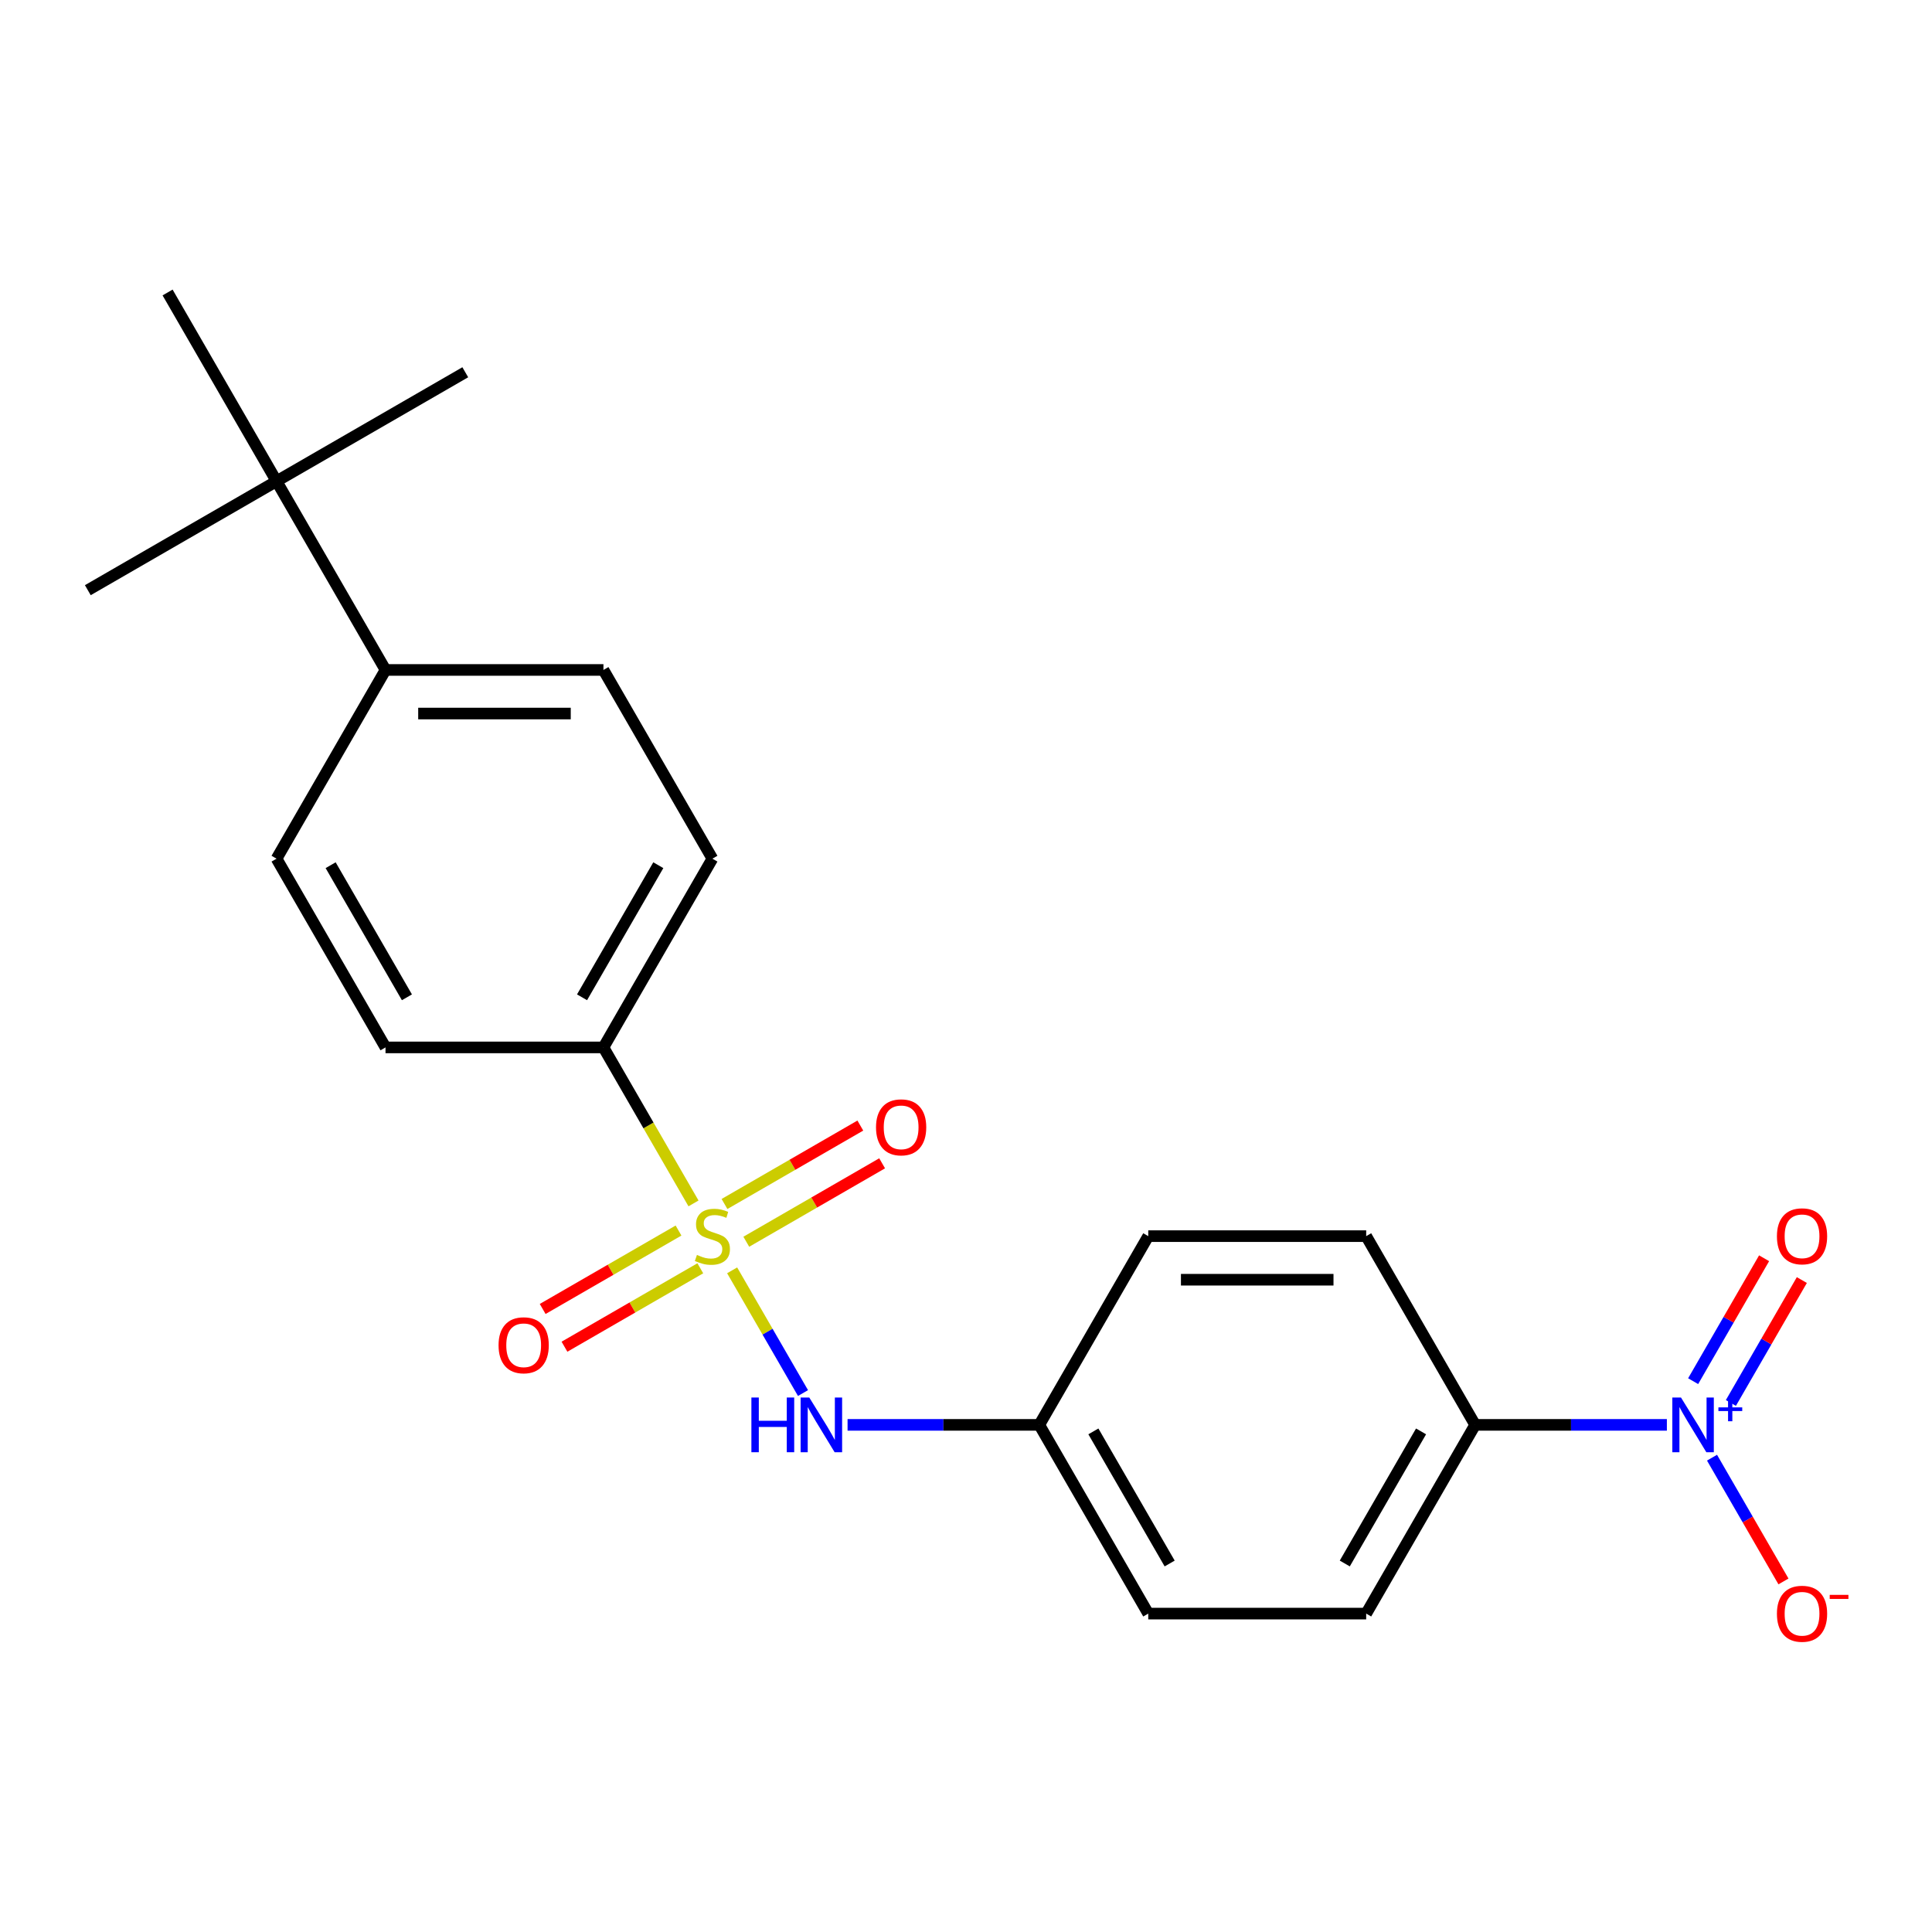 <?xml version='1.0' encoding='iso-8859-1'?>
<svg version='1.1' baseProfile='full'
              xmlns='http://www.w3.org/2000/svg'
                      xmlns:rdkit='http://www.rdkit.org/xml'
                      xmlns:xlink='http://www.w3.org/1999/xlink'
                  xml:space='preserve'
width='1000px' height='1000px' viewBox='0 0 1000 1000'>
<!-- END OF HEADER -->
<rect style='opacity:1.0;fill:#FFFFFF;stroke:none' width='1000' height='1000' x='0' y='0'> </rect>
<path class='bond-1' d='M 378.957,657.524 L 397.293,689.283' style='fill:none;fill-rule:evenodd;stroke:#CCCC00;stroke-width:6px;stroke-linecap:butt;stroke-linejoin:miter;stroke-opacity:1' />
<path class='bond-1' d='M 397.293,689.283 L 415.629,721.042' style='fill:none;fill-rule:evenodd;stroke:#0000FF;stroke-width:6px;stroke-linecap:butt;stroke-linejoin:miter;stroke-opacity:1' />
<path class='bond-2' d='M 358.958,622.884 L 335.649,582.511' style='fill:none;fill-rule:evenodd;stroke:#CCCC00;stroke-width:6px;stroke-linecap:butt;stroke-linejoin:miter;stroke-opacity:1' />
<path class='bond-2' d='M 335.649,582.511 L 312.339,542.138' style='fill:none;fill-rule:evenodd;stroke:#000000;stroke-width:6px;stroke-linecap:butt;stroke-linejoin:miter;stroke-opacity:1' />
<path class='bond-4' d='M 386.278,642.723 L 421.433,622.426' style='fill:none;fill-rule:evenodd;stroke:#CCCC00;stroke-width:6px;stroke-linecap:butt;stroke-linejoin:miter;stroke-opacity:1' />
<path class='bond-4' d='M 421.433,622.426 L 456.588,602.129' style='fill:none;fill-rule:evenodd;stroke:#FF0000;stroke-width:6px;stroke-linecap:butt;stroke-linejoin:miter;stroke-opacity:1' />
<path class='bond-4' d='M 374.998,623.185 L 410.153,602.889' style='fill:none;fill-rule:evenodd;stroke:#CCCC00;stroke-width:6px;stroke-linecap:butt;stroke-linejoin:miter;stroke-opacity:1' />
<path class='bond-4' d='M 410.153,602.889 L 445.308,582.592' style='fill:none;fill-rule:evenodd;stroke:#FF0000;stroke-width:6px;stroke-linecap:butt;stroke-linejoin:miter;stroke-opacity:1' />
<path class='bond-5' d='M 351.198,636.926 L 316.043,657.223' style='fill:none;fill-rule:evenodd;stroke:#CCCC00;stroke-width:6px;stroke-linecap:butt;stroke-linejoin:miter;stroke-opacity:1' />
<path class='bond-5' d='M 316.043,657.223 L 280.888,677.52' style='fill:none;fill-rule:evenodd;stroke:#FF0000;stroke-width:6px;stroke-linecap:butt;stroke-linejoin:miter;stroke-opacity:1' />
<path class='bond-5' d='M 362.478,656.464 L 327.323,676.76' style='fill:none;fill-rule:evenodd;stroke:#CCCC00;stroke-width:6px;stroke-linecap:butt;stroke-linejoin:miter;stroke-opacity:1' />
<path class='bond-5' d='M 327.323,676.76 L 292.168,697.057' style='fill:none;fill-rule:evenodd;stroke:#FF0000;stroke-width:6px;stroke-linecap:butt;stroke-linejoin:miter;stroke-opacity:1' />
<path class='bond-0' d='M 862.772,737.511 L 813.153,737.511' style='fill:none;fill-rule:evenodd;stroke:#0000FF;stroke-width:6px;stroke-linecap:butt;stroke-linejoin:miter;stroke-opacity:1' />
<path class='bond-0' d='M 813.153,737.511 L 763.534,737.511' style='fill:none;fill-rule:evenodd;stroke:#000000;stroke-width:6px;stroke-linecap:butt;stroke-linejoin:miter;stroke-opacity:1' />
<path class='bond-6' d='M 886.136,754.491 L 904.627,786.519' style='fill:none;fill-rule:evenodd;stroke:#0000FF;stroke-width:6px;stroke-linecap:butt;stroke-linejoin:miter;stroke-opacity:1' />
<path class='bond-6' d='M 904.627,786.519 L 923.119,818.548' style='fill:none;fill-rule:evenodd;stroke:#FF0000;stroke-width:6px;stroke-linecap:butt;stroke-linejoin:miter;stroke-opacity:1' />
<path class='bond-7' d='M 895.904,726.171 L 914.269,694.363' style='fill:none;fill-rule:evenodd;stroke:#0000FF;stroke-width:6px;stroke-linecap:butt;stroke-linejoin:miter;stroke-opacity:1' />
<path class='bond-7' d='M 914.269,694.363 L 932.633,662.554' style='fill:none;fill-rule:evenodd;stroke:#FF0000;stroke-width:6px;stroke-linecap:butt;stroke-linejoin:miter;stroke-opacity:1' />
<path class='bond-7' d='M 876.367,714.891 L 894.732,683.083' style='fill:none;fill-rule:evenodd;stroke:#0000FF;stroke-width:6px;stroke-linecap:butt;stroke-linejoin:miter;stroke-opacity:1' />
<path class='bond-7' d='M 894.732,683.083 L 913.096,651.274' style='fill:none;fill-rule:evenodd;stroke:#FF0000;stroke-width:6px;stroke-linecap:butt;stroke-linejoin:miter;stroke-opacity:1' />
<path class='bond-14' d='M 438.698,737.511 L 488.317,737.511' style='fill:none;fill-rule:evenodd;stroke:#0000FF;stroke-width:6px;stroke-linecap:butt;stroke-linejoin:miter;stroke-opacity:1' />
<path class='bond-14' d='M 488.317,737.511 L 537.936,737.511' style='fill:none;fill-rule:evenodd;stroke:#000000;stroke-width:6px;stroke-linecap:butt;stroke-linejoin:miter;stroke-opacity:1' />
<path class='bond-10' d='M 312.339,542.138 L 199.54,542.138' style='fill:none;fill-rule:evenodd;stroke:#000000;stroke-width:6px;stroke-linecap:butt;stroke-linejoin:miter;stroke-opacity:1' />
<path class='bond-11' d='M 312.339,542.138 L 368.738,444.451' style='fill:none;fill-rule:evenodd;stroke:#000000;stroke-width:6px;stroke-linecap:butt;stroke-linejoin:miter;stroke-opacity:1' />
<path class='bond-11' d='M 301.262,516.205 L 340.741,447.825' style='fill:none;fill-rule:evenodd;stroke:#000000;stroke-width:6px;stroke-linecap:butt;stroke-linejoin:miter;stroke-opacity:1' />
<path class='bond-3' d='M 763.534,737.511 L 707.134,835.197' style='fill:none;fill-rule:evenodd;stroke:#000000;stroke-width:6px;stroke-linecap:butt;stroke-linejoin:miter;stroke-opacity:1' />
<path class='bond-3' d='M 735.536,740.884 L 696.057,809.265' style='fill:none;fill-rule:evenodd;stroke:#000000;stroke-width:6px;stroke-linecap:butt;stroke-linejoin:miter;stroke-opacity:1' />
<path class='bond-23' d='M 763.534,737.511 L 707.134,639.824' style='fill:none;fill-rule:evenodd;stroke:#000000;stroke-width:6px;stroke-linecap:butt;stroke-linejoin:miter;stroke-opacity:1' />
<path class='bond-8' d='M 143.141,249.078 L 199.54,346.765' style='fill:none;fill-rule:evenodd;stroke:#000000;stroke-width:6px;stroke-linecap:butt;stroke-linejoin:miter;stroke-opacity:1' />
<path class='bond-19' d='M 143.141,249.078 L 240.828,192.679' style='fill:none;fill-rule:evenodd;stroke:#000000;stroke-width:6px;stroke-linecap:butt;stroke-linejoin:miter;stroke-opacity:1' />
<path class='bond-20' d='M 143.141,249.078 L 45.455,305.478' style='fill:none;fill-rule:evenodd;stroke:#000000;stroke-width:6px;stroke-linecap:butt;stroke-linejoin:miter;stroke-opacity:1' />
<path class='bond-21' d='M 143.141,249.078 L 86.742,151.392' style='fill:none;fill-rule:evenodd;stroke:#000000;stroke-width:6px;stroke-linecap:butt;stroke-linejoin:miter;stroke-opacity:1' />
<path class='bond-9' d='M 199.54,346.765 L 312.339,346.765' style='fill:none;fill-rule:evenodd;stroke:#000000;stroke-width:6px;stroke-linecap:butt;stroke-linejoin:miter;stroke-opacity:1' />
<path class='bond-9' d='M 216.46,369.325 L 295.419,369.325' style='fill:none;fill-rule:evenodd;stroke:#000000;stroke-width:6px;stroke-linecap:butt;stroke-linejoin:miter;stroke-opacity:1' />
<path class='bond-22' d='M 199.54,346.765 L 143.141,444.451' style='fill:none;fill-rule:evenodd;stroke:#000000;stroke-width:6px;stroke-linecap:butt;stroke-linejoin:miter;stroke-opacity:1' />
<path class='bond-12' d='M 199.54,542.138 L 143.141,444.451' style='fill:none;fill-rule:evenodd;stroke:#000000;stroke-width:6px;stroke-linecap:butt;stroke-linejoin:miter;stroke-opacity:1' />
<path class='bond-12' d='M 210.618,516.205 L 171.138,447.825' style='fill:none;fill-rule:evenodd;stroke:#000000;stroke-width:6px;stroke-linecap:butt;stroke-linejoin:miter;stroke-opacity:1' />
<path class='bond-13' d='M 368.738,444.451 L 312.339,346.765' style='fill:none;fill-rule:evenodd;stroke:#000000;stroke-width:6px;stroke-linecap:butt;stroke-linejoin:miter;stroke-opacity:1' />
<path class='bond-17' d='M 537.936,737.511 L 594.336,639.824' style='fill:none;fill-rule:evenodd;stroke:#000000;stroke-width:6px;stroke-linecap:butt;stroke-linejoin:miter;stroke-opacity:1' />
<path class='bond-18' d='M 537.936,737.511 L 594.336,835.197' style='fill:none;fill-rule:evenodd;stroke:#000000;stroke-width:6px;stroke-linecap:butt;stroke-linejoin:miter;stroke-opacity:1' />
<path class='bond-18' d='M 565.933,740.884 L 605.413,809.265' style='fill:none;fill-rule:evenodd;stroke:#000000;stroke-width:6px;stroke-linecap:butt;stroke-linejoin:miter;stroke-opacity:1' />
<path class='bond-15' d='M 707.134,639.824 L 594.336,639.824' style='fill:none;fill-rule:evenodd;stroke:#000000;stroke-width:6px;stroke-linecap:butt;stroke-linejoin:miter;stroke-opacity:1' />
<path class='bond-15' d='M 690.214,662.384 L 611.255,662.384' style='fill:none;fill-rule:evenodd;stroke:#000000;stroke-width:6px;stroke-linecap:butt;stroke-linejoin:miter;stroke-opacity:1' />
<path class='bond-16' d='M 707.134,835.197 L 594.336,835.197' style='fill:none;fill-rule:evenodd;stroke:#000000;stroke-width:6px;stroke-linecap:butt;stroke-linejoin:miter;stroke-opacity:1' />
<path  class='atom-0' d='M 360.738 649.544
Q 361.058 649.664, 362.378 650.224
Q 363.698 650.784, 365.138 651.144
Q 366.618 651.464, 368.058 651.464
Q 370.738 651.464, 372.298 650.184
Q 373.858 648.864, 373.858 646.584
Q 373.858 645.024, 373.058 644.064
Q 372.298 643.104, 371.098 642.584
Q 369.898 642.064, 367.898 641.464
Q 365.378 640.704, 363.858 639.984
Q 362.378 639.264, 361.298 637.744
Q 360.258 636.224, 360.258 633.664
Q 360.258 630.104, 362.658 627.904
Q 365.098 625.704, 369.898 625.704
Q 373.178 625.704, 376.898 627.264
L 375.978 630.344
Q 372.578 628.944, 370.018 628.944
Q 367.258 628.944, 365.738 630.104
Q 364.218 631.224, 364.258 633.184
Q 364.258 634.704, 365.018 635.624
Q 365.818 636.544, 366.938 637.064
Q 368.098 637.584, 370.018 638.184
Q 372.578 638.984, 374.098 639.784
Q 375.618 640.584, 376.698 642.224
Q 377.818 643.824, 377.818 646.584
Q 377.818 650.504, 375.178 652.624
Q 372.578 654.704, 368.218 654.704
Q 365.698 654.704, 363.778 654.144
Q 361.898 653.624, 359.658 652.704
L 360.738 649.544
' fill='#CCCC00'/>
<path  class='atom-1' d='M 870.072 723.351
L 879.352 738.351
Q 880.272 739.831, 881.752 742.511
Q 883.232 745.191, 883.312 745.351
L 883.312 723.351
L 887.072 723.351
L 887.072 751.671
L 883.192 751.671
L 873.232 735.271
Q 872.072 733.351, 870.832 731.151
Q 869.632 728.951, 869.272 728.271
L 869.272 751.671
L 865.592 751.671
L 865.592 723.351
L 870.072 723.351
' fill='#0000FF'/>
<path  class='atom-1' d='M 889.448 728.456
L 894.438 728.456
L 894.438 723.202
L 896.655 723.202
L 896.655 728.456
L 901.777 728.456
L 901.777 730.357
L 896.655 730.357
L 896.655 735.637
L 894.438 735.637
L 894.438 730.357
L 889.448 730.357
L 889.448 728.456
' fill='#0000FF'/>
<path  class='atom-2' d='M 388.918 723.351
L 392.758 723.351
L 392.758 735.391
L 407.238 735.391
L 407.238 723.351
L 411.078 723.351
L 411.078 751.671
L 407.238 751.671
L 407.238 738.591
L 392.758 738.591
L 392.758 751.671
L 388.918 751.671
L 388.918 723.351
' fill='#0000FF'/>
<path  class='atom-2' d='M 418.878 723.351
L 428.158 738.351
Q 429.078 739.831, 430.558 742.511
Q 432.038 745.191, 432.118 745.351
L 432.118 723.351
L 435.878 723.351
L 435.878 751.671
L 431.998 751.671
L 422.038 735.271
Q 420.878 733.351, 419.638 731.151
Q 418.438 728.951, 418.078 728.271
L 418.078 751.671
L 414.398 751.671
L 414.398 723.351
L 418.878 723.351
' fill='#0000FF'/>
<path  class='atom-5' d='M 453.425 583.505
Q 453.425 576.705, 456.785 572.905
Q 460.145 569.105, 466.425 569.105
Q 472.705 569.105, 476.065 572.905
Q 479.425 576.705, 479.425 583.505
Q 479.425 590.385, 476.025 594.305
Q 472.625 598.185, 466.425 598.185
Q 460.185 598.185, 456.785 594.305
Q 453.425 590.425, 453.425 583.505
M 466.425 594.985
Q 470.745 594.985, 473.065 592.105
Q 475.425 589.185, 475.425 583.505
Q 475.425 577.945, 473.065 575.145
Q 470.745 572.305, 466.425 572.305
Q 462.105 572.305, 459.745 575.105
Q 457.425 577.905, 457.425 583.505
Q 457.425 589.225, 459.745 592.105
Q 462.105 594.985, 466.425 594.985
' fill='#FF0000'/>
<path  class='atom-6' d='M 258.052 696.304
Q 258.052 689.504, 261.412 685.704
Q 264.772 681.904, 271.052 681.904
Q 277.332 681.904, 280.692 685.704
Q 284.052 689.504, 284.052 696.304
Q 284.052 703.184, 280.652 707.104
Q 277.252 710.984, 271.052 710.984
Q 264.812 710.984, 261.412 707.104
Q 258.052 703.224, 258.052 696.304
M 271.052 707.784
Q 275.372 707.784, 277.692 704.904
Q 280.052 701.984, 280.052 696.304
Q 280.052 690.744, 277.692 687.944
Q 275.372 685.104, 271.052 685.104
Q 266.732 685.104, 264.372 687.904
Q 262.052 690.704, 262.052 696.304
Q 262.052 702.024, 264.372 704.904
Q 266.732 707.784, 271.052 707.784
' fill='#FF0000'/>
<path  class='atom-7' d='M 919.732 835.277
Q 919.732 828.477, 923.092 824.677
Q 926.452 820.877, 932.732 820.877
Q 939.012 820.877, 942.372 824.677
Q 945.732 828.477, 945.732 835.277
Q 945.732 842.157, 942.332 846.077
Q 938.932 849.957, 932.732 849.957
Q 926.492 849.957, 923.092 846.077
Q 919.732 842.197, 919.732 835.277
M 932.732 846.757
Q 937.052 846.757, 939.372 843.877
Q 941.732 840.957, 941.732 835.277
Q 941.732 829.717, 939.372 826.917
Q 937.052 824.077, 932.732 824.077
Q 928.412 824.077, 926.052 826.877
Q 923.732 829.677, 923.732 835.277
Q 923.732 840.997, 926.052 843.877
Q 928.412 846.757, 932.732 846.757
' fill='#FF0000'/>
<path  class='atom-7' d='M 947.052 825.5
L 956.74 825.5
L 956.74 827.612
L 947.052 827.612
L 947.052 825.5
' fill='#FF0000'/>
<path  class='atom-8' d='M 919.732 639.904
Q 919.732 633.104, 923.092 629.304
Q 926.452 625.504, 932.732 625.504
Q 939.012 625.504, 942.372 629.304
Q 945.732 633.104, 945.732 639.904
Q 945.732 646.784, 942.332 650.704
Q 938.932 654.584, 932.732 654.584
Q 926.492 654.584, 923.092 650.704
Q 919.732 646.824, 919.732 639.904
M 932.732 651.384
Q 937.052 651.384, 939.372 648.504
Q 941.732 645.584, 941.732 639.904
Q 941.732 634.344, 939.372 631.544
Q 937.052 628.704, 932.732 628.704
Q 928.412 628.704, 926.052 631.504
Q 923.732 634.304, 923.732 639.904
Q 923.732 645.624, 926.052 648.504
Q 928.412 651.384, 932.732 651.384
' fill='#FF0000'/>
</svg>

